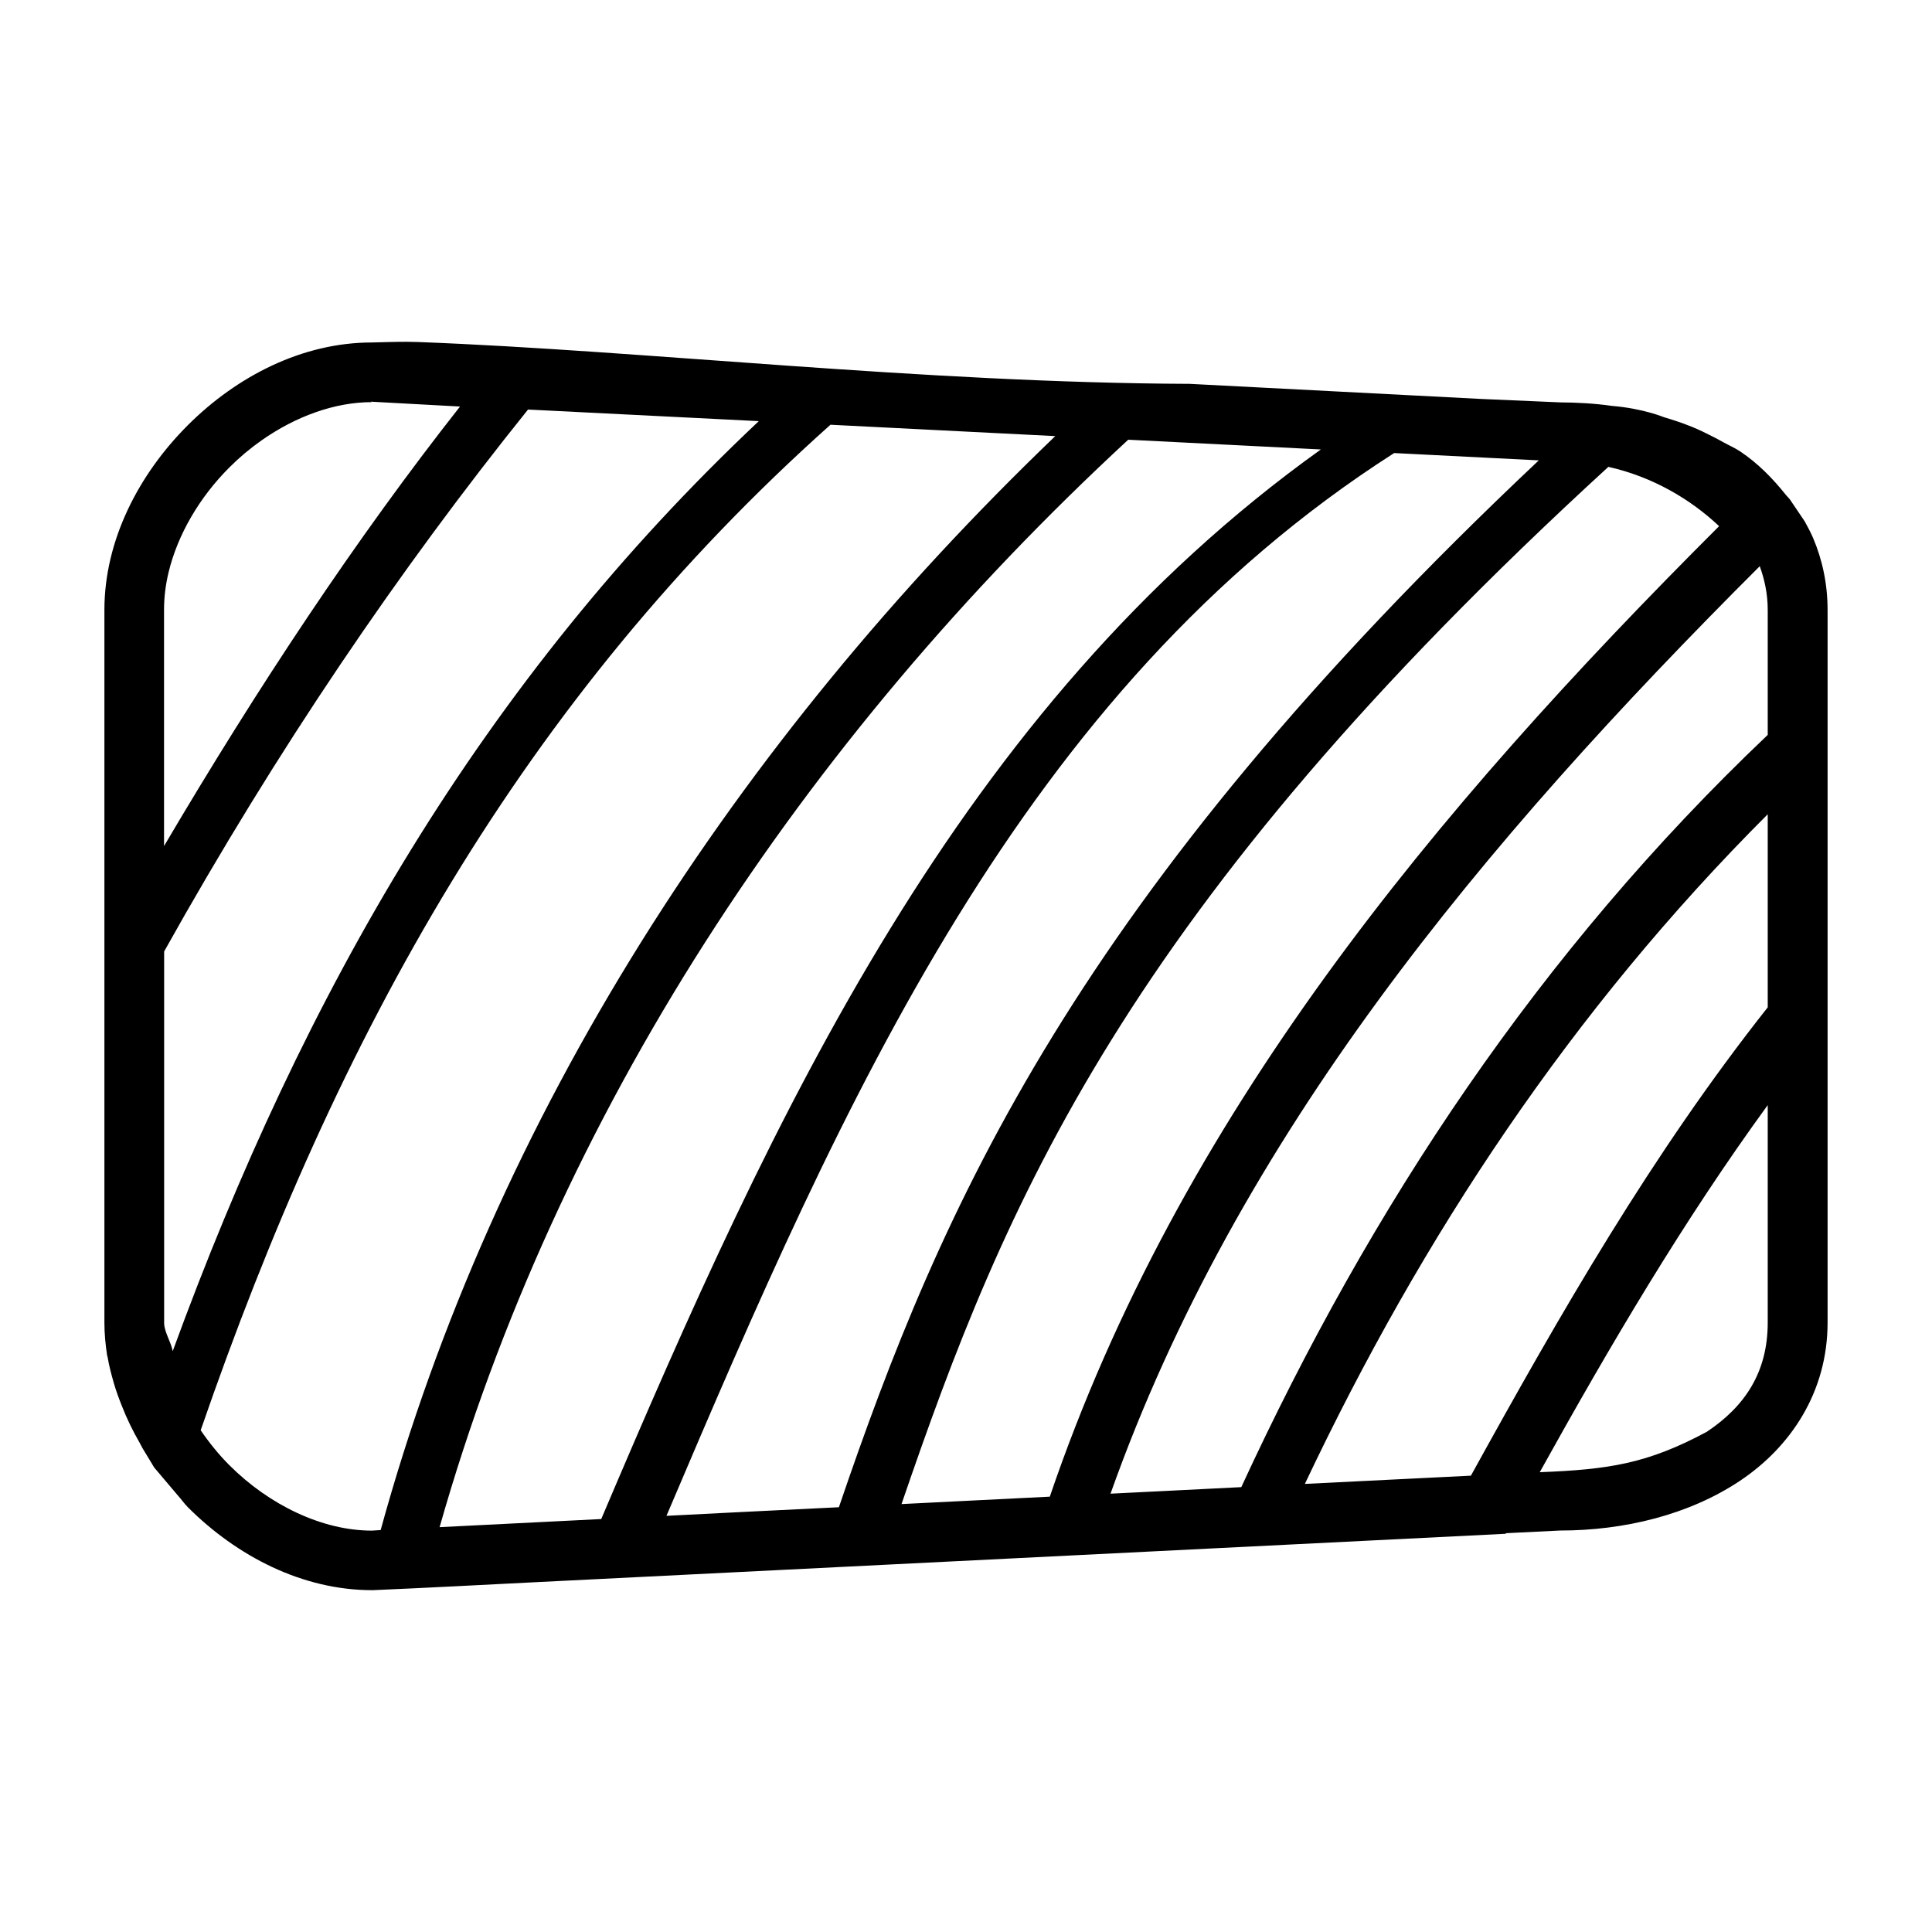 <?xml version="1.0" encoding="UTF-8"?>
<!-- The Best Svg Icon site in the world: iconSvg.co, Visit us! https://iconsvg.co -->
<svg fill="#000000" width="800px" height="800px" version="1.1" viewBox="144 144 512 512" xmlns="http://www.w3.org/2000/svg">
 <path d="m251.7 234.58c-3.078-0.008-6.129 0.117-9.152 0.18-18.367 0-35.758 8.91-48.801 21.953-13.047 13.047-22.082 30.555-22.078 48.922v188.87c0 2.902 0.27 5.762 0.707 8.609 0 0.207 0.156 0.41 0.156 0.613 0.379 2.305 0.992 4.551 1.629 6.797 0.598 2.047 1.324 4.047 2.121 6.027 1.324 3.41 2.922 6.676 4.766 9.871 0.27 0.473 0.488 0.977 0.77 1.449l2.461 4.059c0.219 0.332 0.379 0.691 0.613 1.008l6.273 7.41c0.914 0.992 1.664 2.125 2.613 3.074 13.043 13.047 30.43 21.988 48.801 21.988h0.254c14.047-0.598 28.094-1.355 42.137-2.062l258.09-12.883v-0.148l14.359-0.707c17.059 0 34.176-4.168 47.664-13.16 13.488-8.992 23.246-23.574 23.246-41.945v-188.87c0-6.887-1.387-13.273-3.812-19.004-0.66-1.543-1.449-3.004-2.246-4.457l-3.93-5.82c-0.301-0.395-0.707-0.754-1.008-1.133-3.531-4.422-7.488-8.469-12.176-11.594-1.418-0.945-3.023-1.621-4.519-2.461-0.836-0.473-1.672-0.914-2.523-1.355-1.918-0.977-3.824-1.93-5.844-2.738-2.387-0.977-4.844-1.777-7.348-2.523 0 0-5.555-2.316-13.746-2.981-4.527-0.664-9.492-0.914-13.633-0.93l-21.039-0.914-77.242-4c-70.621-0.27-144.26-8.797-204.48-11.086-1.031-0.031-2.059-0.059-3.086-0.059zm-9.5 15.863 23.711 1.293c-27.488 34.914-53.582 74.301-78.441 116.48v-62.578c0-3.281 0.395-6.602 1.195-9.93 2.394-9.992 8.184-19.902 16.113-27.828 2.641-2.641 5.504-5.047 8.516-7.164 9.035-6.356 19.402-10.148 29.242-10.148zm41.723 2.09 61.168 3.074c-73.242 68.945-120.67 151.6-155.32 246.46-0.457-2.465-2.176-4.93-2.273-7.348v-98.574c29.957-53.617 62.426-101.3 96.426-143.6zm80.141 4.027 59.594 3.012c-84.645 81.234-148.55 179.88-178.78 289.91l-2.336 0.148c-13.121 0-27.191-6.773-37.762-17.344-2.852-2.852-5.359-5.984-7.598-9.254 36.266-105.04 85.391-193.7 166.88-266.45zm78.934 3.969 51.047 2.582c-95.812 68.523-144.93 175.66-190.71 283.45l-42.836 2.152c31.07-109.36 95.891-208.13 182.5-288.19zm70.449 3.535 38.348 1.938c-122.98 115.9-158.45 198.04-185.48 277.43l-25.586 1.258-20.109 1.023c47.016-110.61 94.293-218.61 192.83-281.64zm56.797 3.66c11.758 2.637 21.797 8.602 29.336 15.715-75.602 75.48-143.13 156.53-177.37 257.19l-39.297 1.965c27.234-79.488 58.855-157.24 187.33-274.88zm40.109 26.32c1.254 3.512 2.113 7.258 2.113 11.594v33.117c-60.465 57.422-105.24 125.05-139.51 199.35l-18.48 0.93-16.176 0.805c33.641-94.711 98.473-172.33 172.06-245.8zm2.113 65.746v51.168c-30.723 38.848-54.902 81.043-78.66 124.11l-44.004 2.184c31.137-65.793 70.812-125.65 122.66-177.46zm0 77.074v57.641c0 13.121-6.016 22.184-16.145 28.938-15.758 8.469-26.008 9.996-44.273 10.707 18.781-33.832 38.094-66.637 60.418-97.285z"/>
</svg>